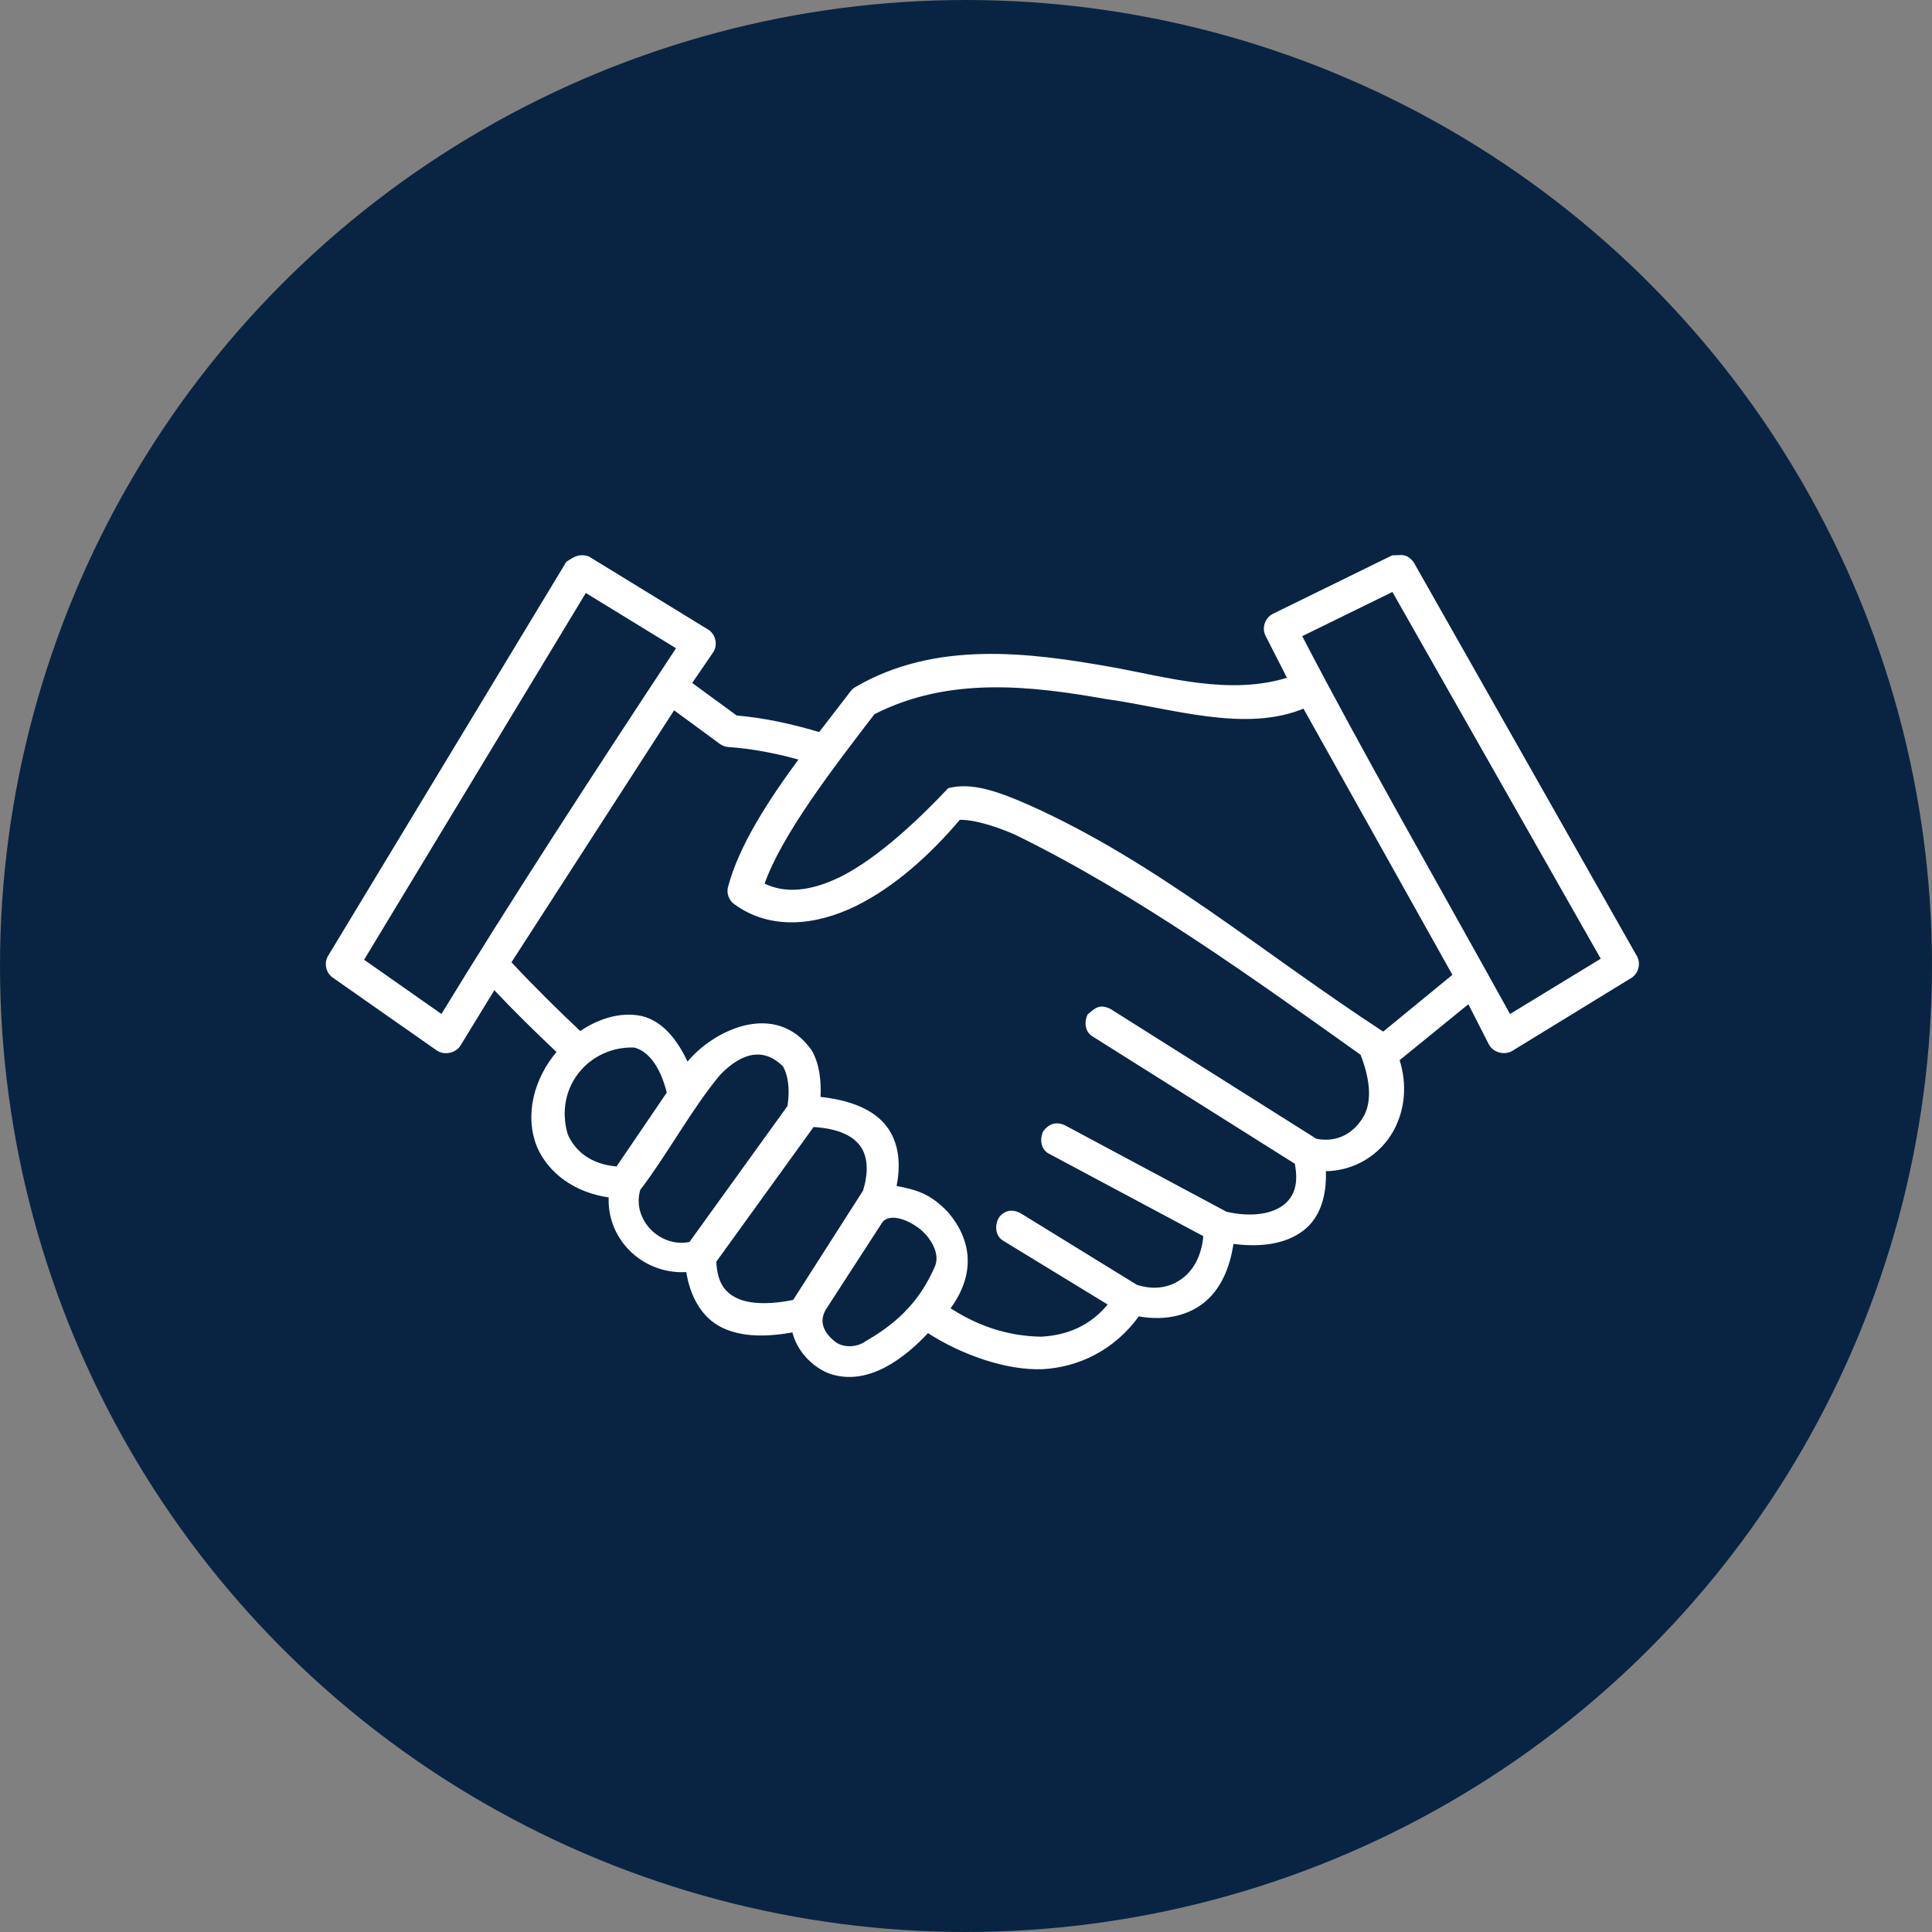 <?xml version="1.0" encoding="UTF-8"?>
<svg width="59px" height="59px" viewBox="0 0 59 59" version="1.1" xmlns="http://www.w3.org/2000/svg" xmlns:xlink="http://www.w3.org/1999/xlink">
    <rect x="0" y="0" width="59" height="59" fill="#808080" stroke="none"/>
    <!-- Generator: sketchtool 55.1 (78136) - https://sketchapp.com -->
    <title>405ECBBE-ABC3-4542-8507-BBFF8741A17A</title>
    <desc>Created with sketchtool.</desc>
    <defs>
        <circle id="path-1" cx="32.5" cy="32.5" r="29.5"></circle>
    </defs>
    <g id="v3" stroke="none" stroke-width="1" fill="none" fill-rule="evenodd">
        <g id="strategy" transform="translate(-165, -1791)">
            <g id="section-02" transform="translate(162, 1471)">
                <g id="strategies" transform="translate(0, 58)">
                    <g id="control/buyout-investments-with-value-creation" transform="translate(0, 246)">
                        <g id="icon" transform="translate(0, 13)">
                            <mask id="mask-2" fill="white">
                                <use xlink:href="#path-1"></use>
                            </mask>
                            <use id="Mask" fill="#092443" xlink:href="#path-1"></use>
                            <g id="handshake" mask="url(#mask-2)" fill="#FFFFFF" fill-rule="nonzero" stroke="#FFFFFF" stroke-width="0.1">
                                <g transform="translate(13, 20)" id="Shape">
                                    <path d="M7.333,0.19 L0.057,12.225 C-0.055,12.414 0.004,12.682 0.185,12.81 L3.368,15.039 C3.573,15.18 3.895,15.111 4.022,14.9 L5.087,13.158 C5.725,13.834 6.389,14.486 7.063,15.122 C6.362,15.935 6.054,17.051 6.452,18.02 C6.795,18.796 7.583,19.384 8.64,19.524 C8.6,20.191 8.872,20.797 9.325,21.215 C9.756,21.613 10.351,21.843 10.999,21.795 C11.116,22.564 11.463,23.199 12.065,23.494 C12.677,23.794 13.434,23.778 14.239,23.633 C14.358,24.218 14.851,24.716 15.347,24.901 C16.491,25.295 17.597,24.438 18.331,23.647 C19.39,24.337 20.76,24.806 21.841,24.762 C22.902,24.704 23.995,24.206 24.755,23.146 C25.454,23.275 26.16,23.182 26.701,22.77 C27.227,22.369 27.517,21.706 27.625,20.931 C28.448,21.043 29.217,20.963 29.771,20.541 C30.291,20.144 30.472,19.467 30.439,18.716 C31.328,18.722 32.113,18.234 32.514,17.504 C32.851,16.889 32.933,16.119 32.684,15.359 L34.858,13.59 L35.512,14.872 C35.624,15.089 35.938,15.178 36.151,15.053 L39.789,12.824 C39.987,12.704 40.06,12.423 39.946,12.225 L33.125,0.19 C32.913,-0.072 32.766,0.015 32.528,0.009 L28.89,1.792 C28.678,1.898 28.583,2.183 28.691,2.391 L29.373,3.728 C27.564,4.309 25.619,3.722 23.945,3.422 C21.426,2.973 18.569,2.6 16.129,4.035 C16.078,4.068 16.034,4.11 16.001,4.16 C15.698,4.556 15.367,4.981 15.035,5.414 C14.182,5.157 13.334,4.972 12.477,4.898 L11.07,3.868 L11.738,2.892 C11.873,2.693 11.804,2.39 11.596,2.266 L7.958,0.037 C7.657,-0.055 7.528,0.077 7.333,0.19 L7.333,0.19 Z M32.542,1.012 L38.951,12.295 L36.095,14.036 C34.005,10.252 31.509,5.898 29.7,2.405 L32.542,1.012 Z M7.873,1.04 L10.715,2.781 C8.18,6.62 5.557,10.654 3.496,14.036 L1.052,12.323 L7.873,1.04 Z M23.788,4.299 C25.783,4.575 28.028,5.341 29.828,4.578 L34.418,12.782 L32.244,14.565 C28.481,12.114 25.316,9.379 21.401,7.628 C20.437,7.203 19.673,6.944 18.985,7.113 C18.158,7.99 16.888,9.217 15.703,9.815 C14.781,10.267 13.976,10.359 13.287,10.01 C13.82,8.474 15.392,6.44 16.669,4.773 C18.966,3.591 21.501,3.895 23.788,4.299 L23.788,4.299 Z M10.573,4.62 L11.994,5.664 C12.062,5.719 12.147,5.753 12.235,5.762 C12.971,5.813 13.712,5.954 14.466,6.166 C13.508,7.463 12.61,8.846 12.278,10.108 C12.237,10.276 12.307,10.464 12.448,10.568 C13.523,11.357 14.891,11.223 16.115,10.623 C17.275,10.054 18.368,9.074 19.284,7.991 C19.548,7.962 20.191,8.079 21.031,8.45 C24.786,10.287 28.404,12.913 31.59,15.178 C31.844,15.817 31.983,16.552 31.704,17.086 C31.4,17.64 30.859,17.959 30.183,17.825 L23.888,13.855 C23.573,13.704 23.464,13.84 23.256,14.008 C23.155,14.21 23.186,14.49 23.39,14.607 L29.586,18.507 C29.723,19.185 29.556,19.586 29.217,19.845 C28.861,20.116 28.228,20.233 27.44,20.053 L22.495,17.407 C22.204,17.279 22.029,17.415 21.907,17.563 C21.797,17.773 21.832,18.075 22.055,18.187 L26.801,20.722 C26.747,21.364 26.493,21.809 26.147,22.073 C25.757,22.371 25.25,22.463 24.698,22.282 L21.145,20.095 C20.864,19.946 20.675,20.052 20.559,20.194 C20.423,20.397 20.439,20.719 20.662,20.847 L23.902,22.825 C23.323,23.548 22.585,23.827 21.799,23.87 C20.705,23.854 19.775,23.503 18.957,22.965 C19.77,21.885 19.607,20.864 18.914,20.053 C18.4,19.509 17.989,19.378 17.323,19.259 C17.446,18.642 17.437,18.014 17.081,17.49 C16.703,16.935 15.956,16.638 15.006,16.543 C15.037,15.994 14.969,15.494 14.75,15.109 C13.685,13.582 11.775,14.509 10.985,15.512 C10.663,14.808 10.227,14.236 9.592,14.078 C8.906,13.928 8.207,14.204 7.716,14.551 C6.975,13.855 6.25,13.136 5.556,12.392 L10.573,4.62 Z M9.379,14.941 C9.789,15.043 10.196,15.476 10.416,16.376 L8.853,18.674 C8.011,18.609 7.523,18.183 7.29,17.658 C6.852,16.151 7.992,14.882 9.379,14.941 Z M13.955,15.54 C14.101,15.799 14.186,16.221 14.097,16.794 L11.084,20.973 C10.622,21.073 10.173,20.909 9.864,20.608 C9.532,20.285 9.36,19.802 9.507,19.315 C10.361,18.193 11.083,16.835 11.949,15.797 C12.555,15.161 13.287,14.862 13.955,15.54 L13.955,15.54 Z M14.821,17.365 C15.675,17.414 16.113,17.676 16.328,17.992 C16.557,18.33 16.577,18.825 16.399,19.385 L14.253,22.742 C13.49,22.901 12.862,22.875 12.477,22.686 C12.089,22.496 11.855,22.187 11.823,21.516 L14.821,17.365 Z M16.91,20.29 C17.119,20.022 17.644,20.117 18.133,20.499 C18.477,20.785 18.768,21.276 18.601,21.683 C18.175,22.67 17.536,23.386 16.47,23.995 C16.224,24.18 15.803,24.234 15.504,24.037 C15.203,23.813 14.901,23.434 15.177,22.965 L16.91,20.29 Z"></path>
                                </g>
                            </g>
                        </g>
                    </g>
                </g>
            </g>
        </g>
    </g>
</svg>